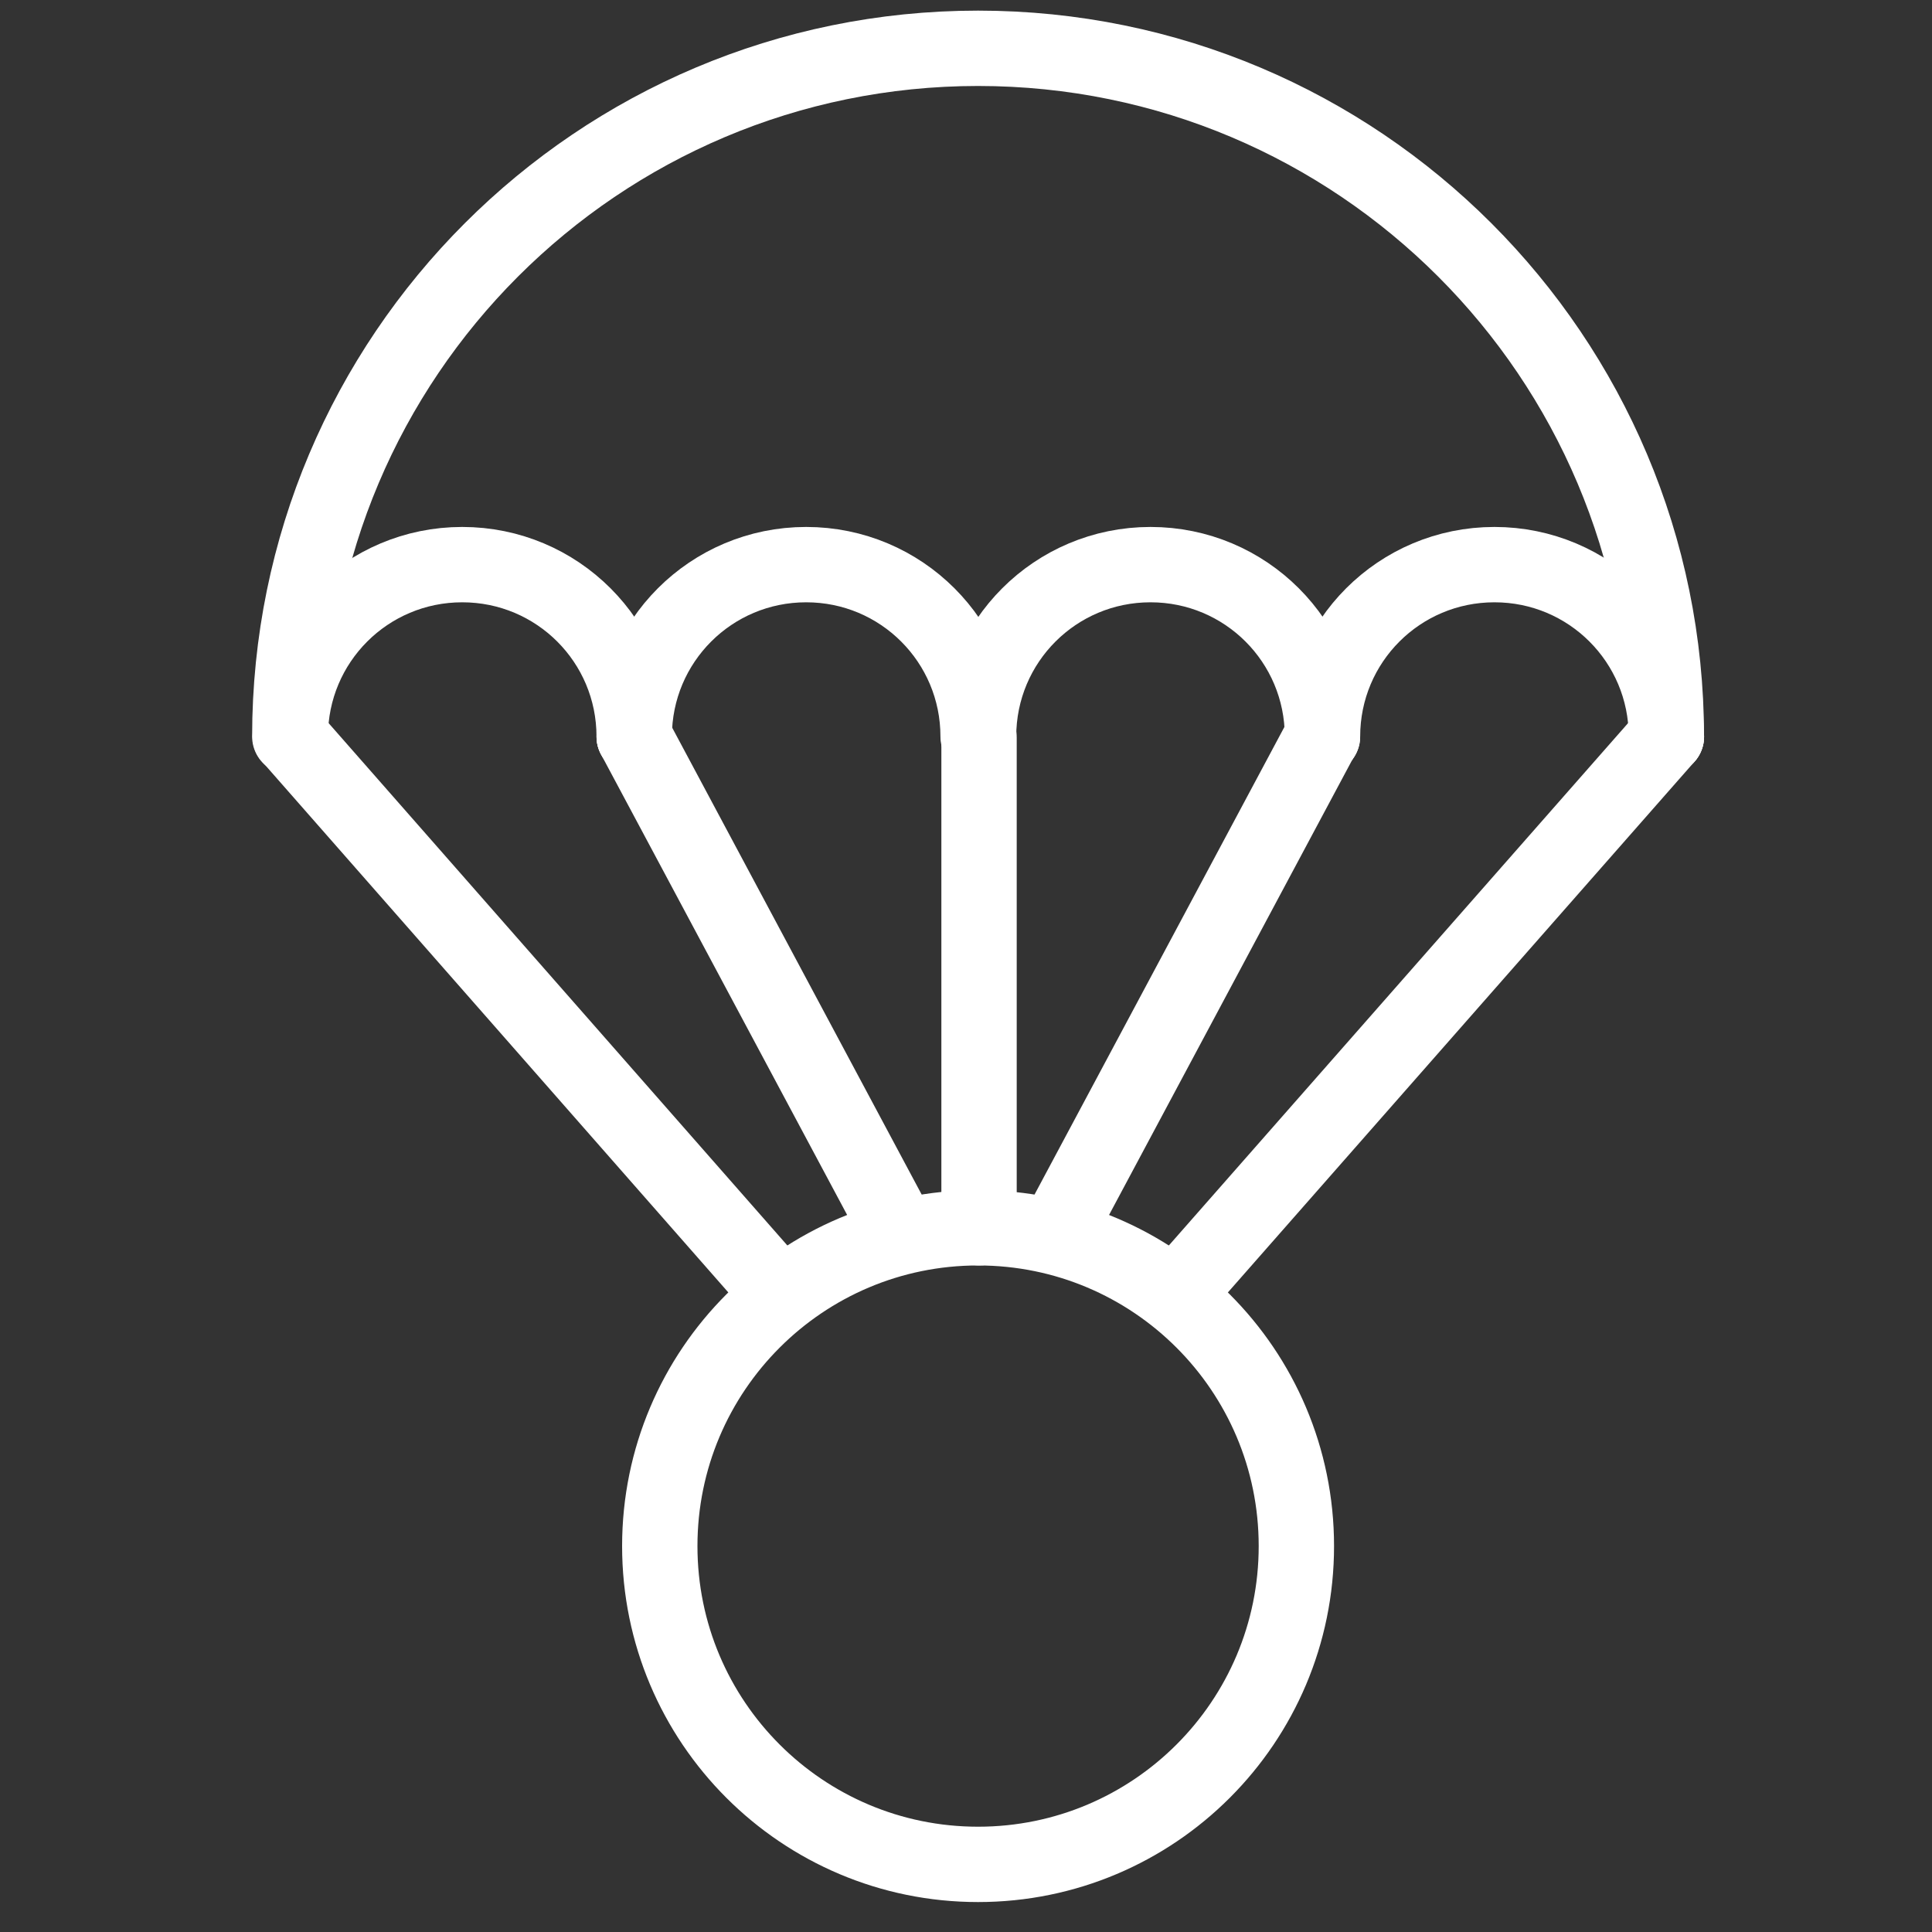 <?xml version="1.0" encoding="UTF-8"?>
<svg xmlns="http://www.w3.org/2000/svg" width="40" height="40" viewBox="0 0 40 40" fill="none">
  <rect x="0" y="0" width="40" height="40" fill="#333333" stroke="none"/>
  <g id="Frame">
    <g id="Group">
      <path id="Vector" d="M20.25 38.6C23.89 38.6 26.84 35.65 26.84 32.01C26.84 28.37 23.89 25.42 20.25 25.42C16.61 25.42 13.66 28.37 13.66 32.01C13.66 35.65 16.61 38.6 20.25 38.6Z" stroke="white" stroke-width="1.56" stroke-linecap="round" stroke-linejoin="round"></path>
      <path id="Vector_2" d="M34.5 15.25C34.5 7.38 28.12 1 20.25 1C12.38 1 6 7.38 6 15.25" stroke="white" stroke-width="1.56" stroke-linecap="round" stroke-linejoin="round"></path>
      <path id="Vector_3" d="M13.13 15.25C13.13 13.28 11.54 11.69 9.57 11.69C7.6 11.69 6.01 13.28 6.01 15.25" stroke="white" stroke-width="1.56" stroke-linecap="round" stroke-linejoin="round"></path>
      <path id="Vector_4" d="M20.251 15.25C20.251 13.28 18.661 11.69 16.691 11.69C14.721 11.69 13.131 13.28 13.131 15.25" stroke="white" stroke-width="1.56" stroke-linecap="round" stroke-linejoin="round"></path>
      <path id="Vector_5" d="M27.38 15.25C27.38 13.28 25.79 11.69 23.82 11.69C21.85 11.69 20.26 13.28 20.26 15.25" stroke="white" stroke-width="1.56" stroke-linecap="round" stroke-linejoin="round"></path>
      <path id="Vector_6" d="M34.501 15.25C34.501 13.28 32.911 11.69 30.941 11.69C28.971 11.69 27.381 13.28 27.381 15.25" stroke="white" stroke-width="1.56" stroke-linecap="round" stroke-linejoin="round"></path>
      <path id="Vector_7" d="M18.571 25.43L13.131 15.25" stroke="white" stroke-width="1.56" stroke-linecap="round" stroke-linejoin="round"></path>
      <path id="Vector_8" d="M16.11 26.75L6.01 15.25" stroke="white" stroke-width="1.56" stroke-linecap="round" stroke-linejoin="round"></path>
      <path id="Vector_9" d="M21.93 25.43L27.37 15.25" stroke="white" stroke-width="1.56" stroke-linecap="round" stroke-linejoin="round"></path>
      <path id="Vector_10" d="M24.391 26.75L34.501 15.25" stroke="white" stroke-width="1.56" stroke-linecap="round" stroke-linejoin="round"></path>
      <path id="Vector_11" d="M20.27 15.27V25.42" stroke="white" stroke-width="1.56" stroke-linecap="round" stroke-linejoin="round"></path>
    </g>
  </g>
</svg>
